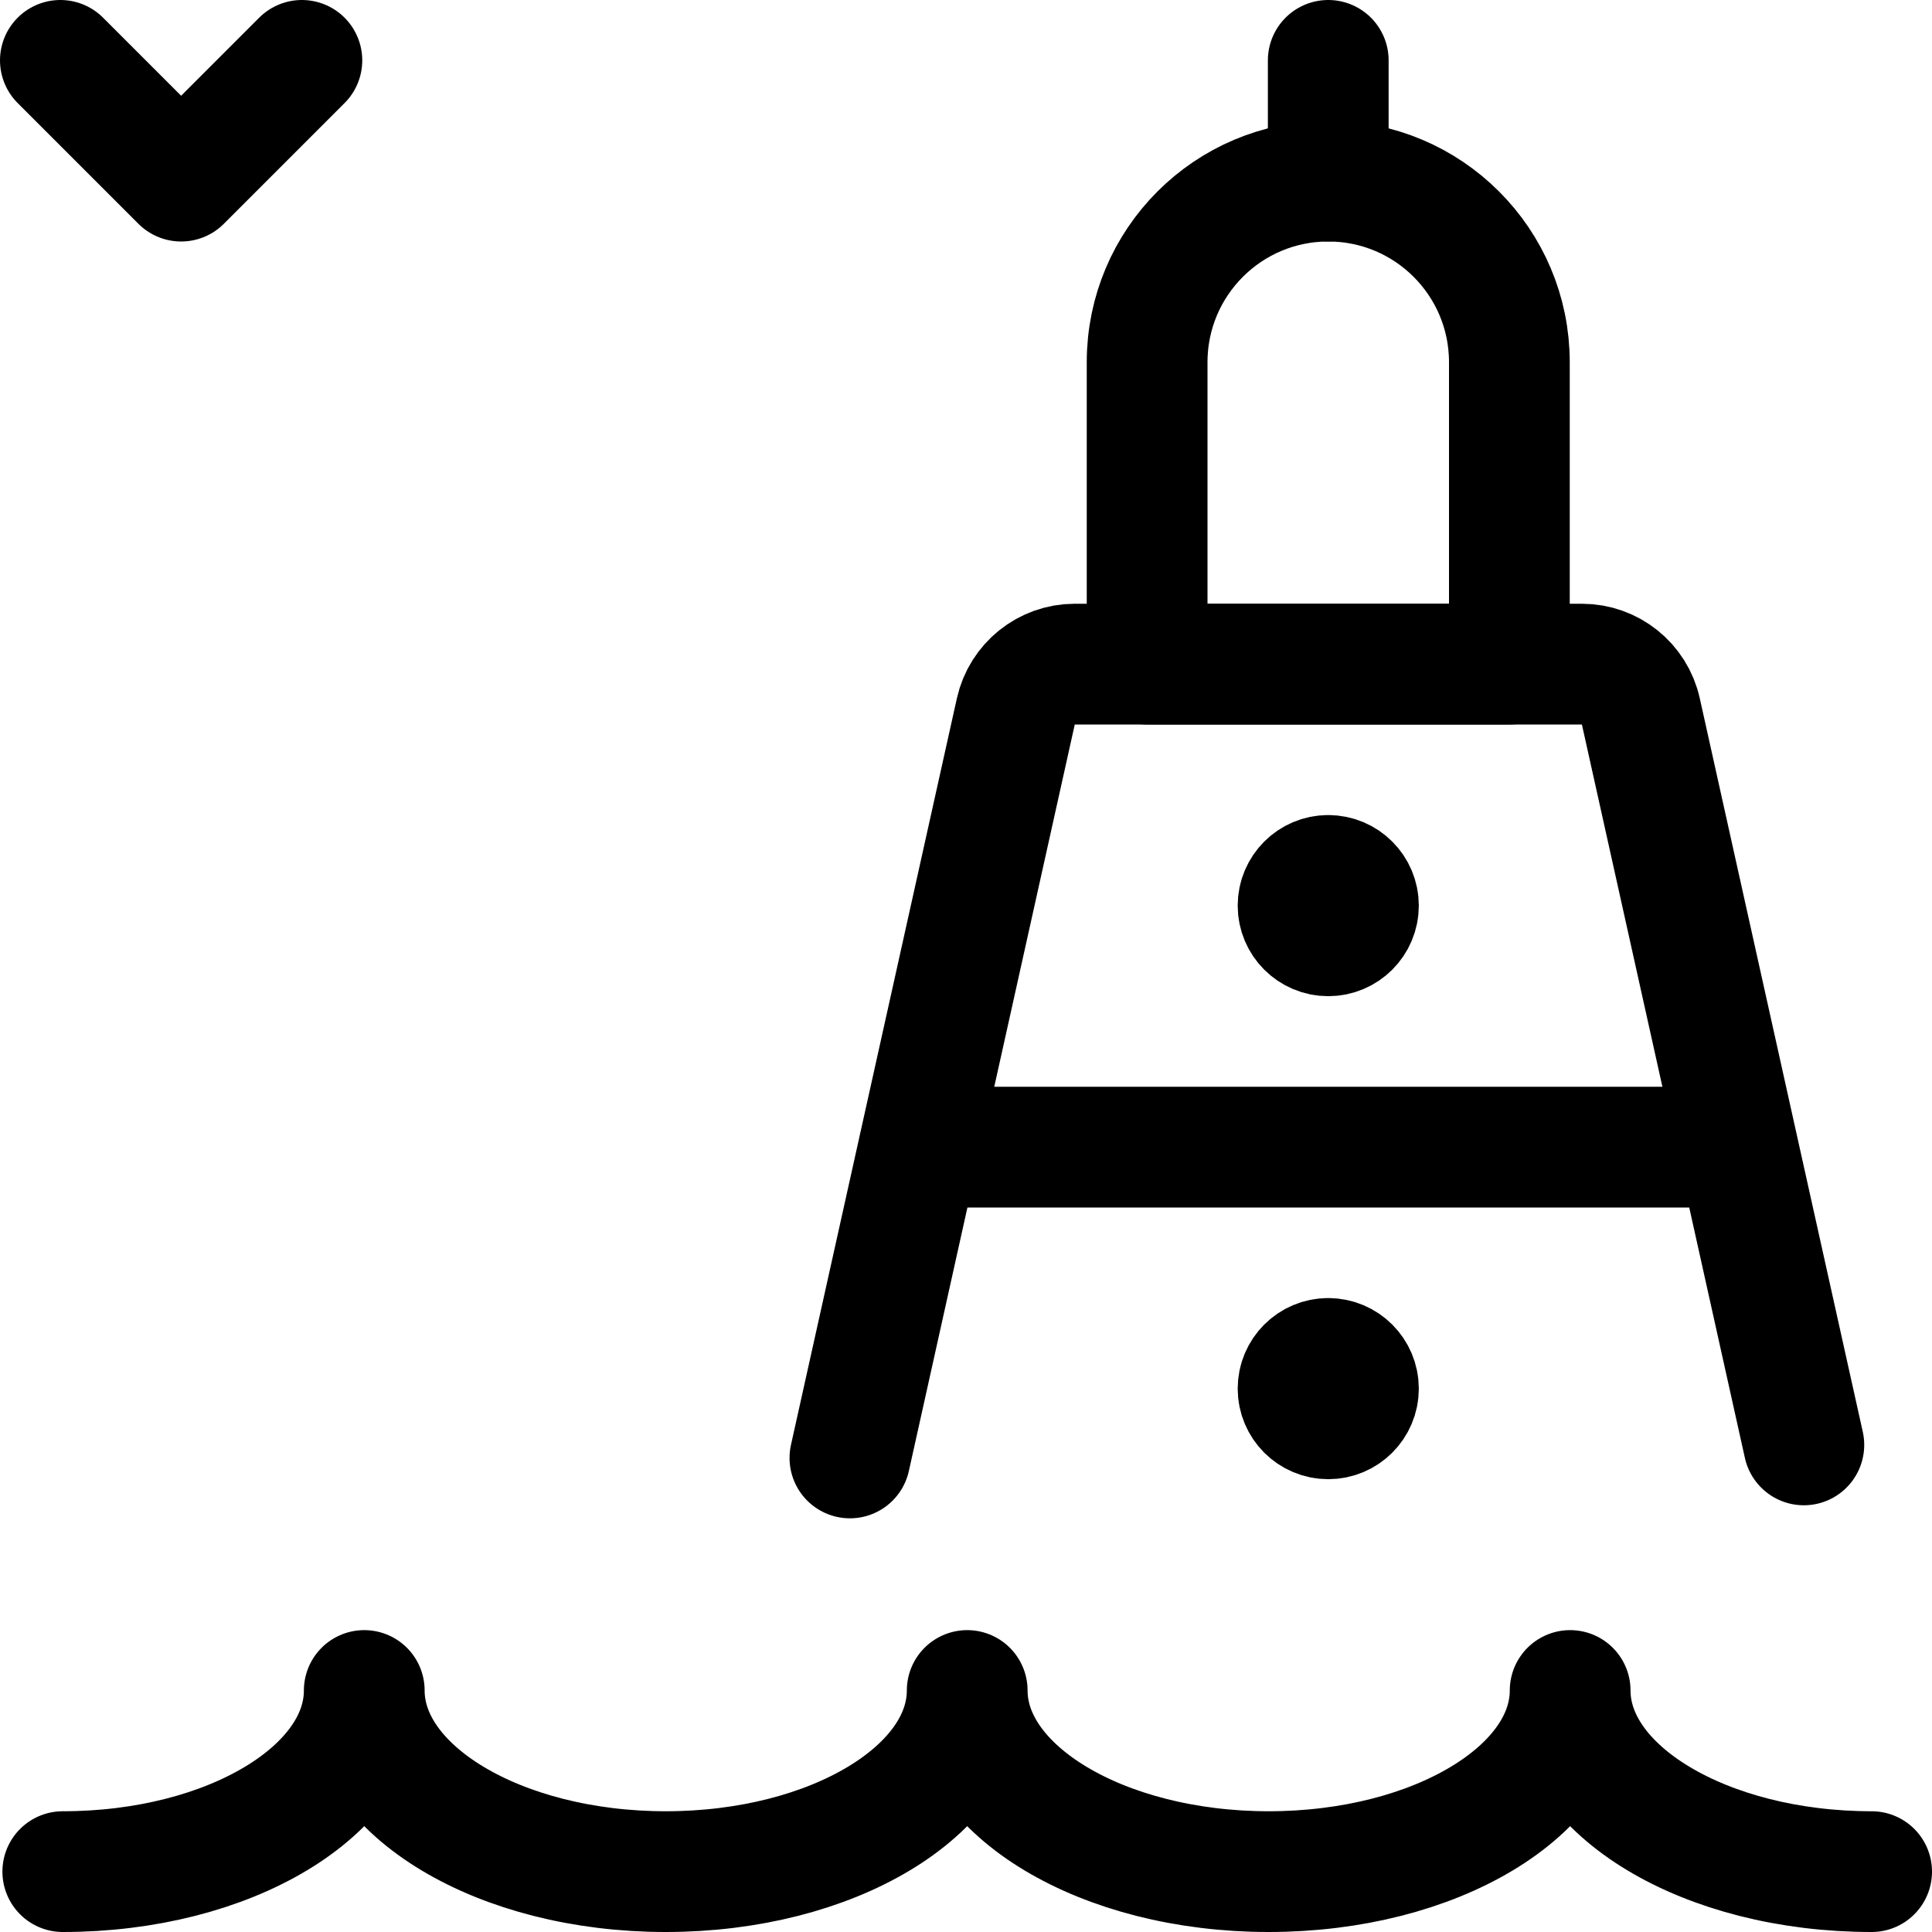 <?xml version="1.0" encoding="UTF-8"?>
<svg version="1.1" viewBox="0 0 24 24" xmlns="http://www.w3.org/2000/svg" xmlns:xlink="http://www.w3.org/1999/xlink">
    <!--Generated by IJSVG (https://github.com/iconjar/IJSVG)-->
    <g stroke-linecap="round" stroke-width="1.5" stroke="#000" fill="none" stroke-linejoin="round">
        <path d="M23.25,23.25c-2.068,0 -3.745,-1.007 -3.745,-2.25c0,1.243 -1.677,2.25 -3.745,2.25c-2.068,0 -3.745,-1.007 -3.745,-2.25c0,1.243 -1.677,2.25 -3.745,2.25c-2.068,0 -3.745,-1.007 -3.745,-2.25c0,1.243 -1.677,2.25 -3.745,2.25"></path>
        <path d="M10.558,18.111l2.061,-9.274l2.72407e-08,-1.21732e-07c0.077,-0.343 0.381,-0.587 0.732,-0.587h6.3l4.25467e-08,-4.14158e-11c0.352,-0 0.656,0.244 0.732,0.587l2.025,9.112"></path>
        <path d="M11.42,14.25h10.16"></path>
        <path d="M18.75,8.25h-4.5v-3.75l2.4869e-14,3.39741e-07c-1.87634e-07,-1.243 1.007,-2.25 2.25,-2.25c1.243,-1.87634e-07 2.25,1.007 2.25,2.25c0,0 0,2.66454e-15 0,2.66454e-15Z"></path>
        <path d="M16.5,0.75v1.5"></path>
        <path d="M0.75,0.75l1.5,1.5l1.5,-1.5"></path>
        <path d="M16.5,10.875h-1.63918e-08c0.207,-9.05293e-09 0.375,0.168 0.375,0.375c9.05293e-09,0.207 -0.168,0.375 -0.375,0.375c-0.207,9.05293e-09 -0.375,-0.168 -0.375,-0.375l3.55271e-15,5.66234e-08c-3.12723e-08,-0.207 0.168,-0.375 0.375,-0.375"></path>
        <path d="M16.5,16.875h-1.63918e-08c0.207,-9.05293e-09 0.375,0.168 0.375,0.375c9.05293e-09,0.207 -0.168,0.375 -0.375,0.375c-0.207,9.05293e-09 -0.375,-0.168 -0.375,-0.375l3.55271e-15,5.66234e-08c-3.12723e-08,-0.207 0.168,-0.375 0.375,-0.375"></path>
    </g>
</svg>